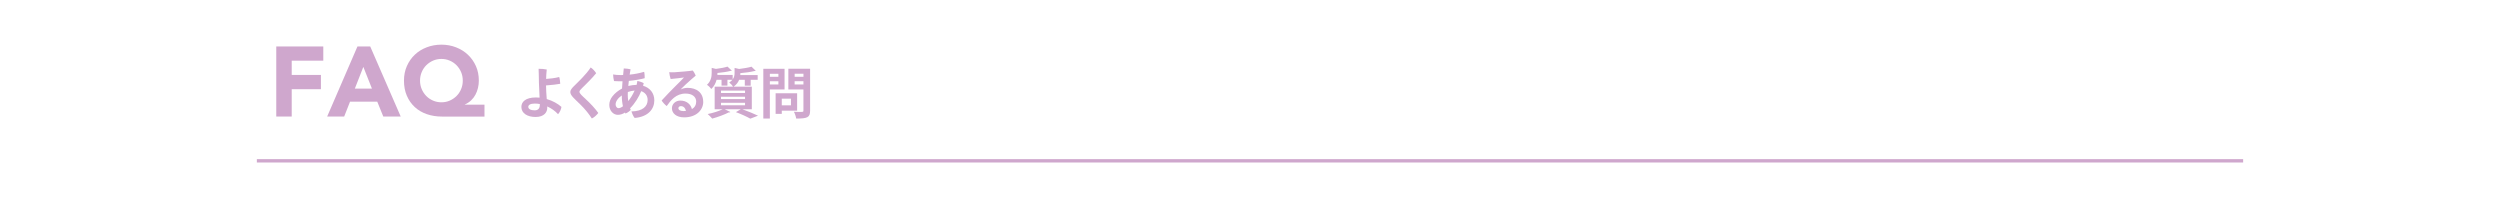 <?xml version="1.0" encoding="UTF-8"?>
<svg id="_アイテム" data-name="アイテム" xmlns="http://www.w3.org/2000/svg" viewBox="0 0 730 60">
  <defs>
    <style>
      .cls-1 {
        fill: #b863a2;
        stroke: #cfa7cd;
        stroke-miterlimit: 10;
        stroke-width: .98px;
      }

      .cls-2 {
        fill: #cfa7cd;
      }
    </style>
  </defs>
  <line class="cls-1" x1="655" y1="46.96" x2="75" y2="46.96"/>
  <g>
    <path class="cls-2" d="M80.66,13.56h13.74v4.16h-9.22v4.16h8.53v4.16h-8.53v7.98h-4.51V13.56Z"/>
    <path class="cls-2" d="M104.37,13.56h3.73l8.91,20.47h-5.09l-1.76-4.34h-7.95l-1.71,4.34h-4.97l8.85-20.47ZM106.1,19.52l-2.49,6.36h5l-2.52-6.36Z"/>
    <path class="cls-2" d="M141.47,34.04h-12.41c-1.6,0-3.08-.24-4.44-.71-1.36-.47-2.53-1.16-3.51-2.07-.98-.91-1.75-2-2.31-3.3-.56-1.29-.84-2.77-.84-4.42,0-1.54.28-2.96.85-4.25.57-1.29,1.34-2.4,2.33-3.33.98-.93,2.14-1.64,3.47-2.15,1.33-.51,2.76-.77,4.28-.77s2.95.26,4.28.78c1.33.52,2.49,1.24,3.47,2.17.98.93,1.76,2.03,2.33,3.31.57,1.28.85,2.69.85,4.24,0,.73-.08,1.45-.25,2.14-.16.69-.41,1.35-.74,1.97-.33.62-.75,1.17-1.27,1.66-.52.49-1.13.89-1.82,1.2v.06h5.73v3.47ZM122.65,23.54c0,.89.16,1.72.49,2.49.33.77.78,1.44,1.34,2.01s1.23,1.02,1.98,1.34c.75.33,1.56.49,2.43.49s1.68-.16,2.43-.49c.75-.33,1.41-.78,1.98-1.34.57-.57,1.02-1.24,1.34-2.01.33-.77.49-1.6.49-2.49s-.16-1.72-.49-2.49c-.33-.77-.78-1.44-1.34-2.01-.57-.57-1.23-1.02-1.98-1.34-.75-.33-1.56-.49-2.43-.49s-1.68.16-2.43.49c-.75.33-1.41.78-1.98,1.34-.57.57-1.02,1.24-1.34,2.01-.33.77-.49,1.6-.49,2.49Z"/>
  </g>
  <g>
    <path class="cls-2" d="M163.95,31.2c-.1.71-.5,1.62-1,2.15-.82-.92-1.93-1.72-3.17-2.27.02.16.02.31.02.43,0,1.21-.88,2.65-3.41,2.65-2.33,0-4.15-1.04-4.15-2.94,0-1.49,1.25-2.76,4.23-2.76.37,0,.74.02,1.09.05-.06-1.43-.16-3.09-.19-4.27-.02-.87-.03-2.04-.05-2.67,0-.58-.02-1.14-.05-1.48.69-.02,1.88.08,2.38.21-.11.98-.16,1.83-.18,2.75,1.09-.08,2.54-.22,3.82-.56.16.45.29,1.46.3,1.98-.74.16-2.62.37-4.15.48,0,1.08.11,2.62.21,3.98,1.77.51,3.28,1.38,4.27,2.27ZM157.64,30.38c-.5-.1-1-.14-1.48-.14-1.25,0-1.9.39-1.9.95,0,.64.71,1.03,1.86,1.03.96,0,1.51-.51,1.51-1.62v-.21Z"/>
    <path class="cls-2" d="M174.07,21.39c-1.11,1.41-3.34,3.57-4.13,4.35-.45.45-.74.75-.74,1.08,0,.47.8,1.17,1.85,2.14,1.41,1.3,2.84,2.86,3.65,4.02-.39.53-1.11,1.25-1.88,1.62-.87-1.33-1.83-2.57-3.29-4.02-1.88-1.85-3-2.7-3-3.73,0-.55.45-1.09,1.08-1.72,1.06-1.06,3.52-3.33,4.87-5.43.64.4,1.3,1.17,1.61,1.69Z"/>
    <path class="cls-2" d="M181.29,21.92c.22,0,.43,0,.66-.02.08-.75.16-1.41.19-1.91.63.02,1.48.1,1.98.24-.08.4-.16.93-.26,1.56,1.46-.14,2.89-.42,4.23-.82.13.48.19,1.51.16,1.86-.9.27-2.81.63-4.63.79-.06.5-.11,1-.16,1.48.87-.22,1.74-.32,2.43-.32.1-.37.16-.75.21-1.14.56.08,1.51.42,1.86.64-.03.23-.1.48-.18.76,2.01.59,3.28,2.15,3.28,4.27,0,2.51-1.77,4.8-5.74,5.13-.38-.42-.8-1.37-.95-1.9,3.31-.06,4.74-1.49,4.74-3.36,0-1.19-.66-2.15-1.88-2.56-.66,1.61-1.72,3.47-3.25,5,.06.16.13.32.19.47-.29.35-1,.87-1.54,1.06-.05-.1-.1-.19-.13-.29-.64.42-1.35.67-2.1.67-1.25,0-2.49-1.12-2.49-2.91,0-.93.37-1.8.92-2.49.71-.93,1.74-1.72,2.8-2.28.03-.72.1-1.43.14-2.12h-.18c-.66,0-1.54,0-2.3-.06-.13-.4-.27-1.51-.27-1.93.5.11,1.46.18,2.25.18h.02ZM181.9,31.04c-.22-1-.34-2.07-.34-3.17-.51.37-1,.8-1.29,1.22-.35.5-.51.95-.51,1.4,0,.55.34,1.09.85,1.09.37,0,.79-.18,1.29-.55ZM183.46,29.51c.59-.74,1.3-1.82,1.85-3.07-.71.06-1.38.21-1.98.43-.02.29-.02.55-.02.8,0,.53.03,1.16.14,1.83Z"/>
    <path class="cls-2" d="M205.35,29.69c0,2.39-1.96,4.58-5.58,4.58-2.3,0-3.57-1.21-3.57-2.64,0-1.24,1.01-2.26,2.47-2.26,1.86,0,3.04,1.12,3.37,2.49.82-.48,1.25-1.25,1.25-2.19,0-1.41-1.17-2.35-3.1-2.35-2.8,0-4.35,1.98-5.51,3.65-.5-.37-1.16-1.08-1.48-1.62,1.09-1.22,2.97-3.15,4.07-4.24.98-.98,1.98-1.94,2.46-2.49-.9.13-2.43.32-3.9.45-.18-.5-.37-1.38-.42-1.99.47.03,1.06.05,1.53.02,1.32-.08,4.59-.35,5.33-.51.31.32.71,1.03.88,1.49-.85.71-1.98,1.69-2.89,2.54-.64.61-1.19,1.14-1.51,1.51.63-.34,1.45-.48,2.02-.48,2.7,0,4.56,1.45,4.56,4.05ZM200.29,32.4c-.16-.83-.67-1.41-1.46-1.41-.47,0-.74.29-.74.59,0,.53.56.85,1.48.85.26,0,.5-.02.72-.03Z"/>
    <path class="cls-2" d="M219.51,31.9h-2.75c1.64.59,3.49,1.35,4.58,1.88l-2.25.87c-.92-.53-2.57-1.3-4.21-1.91l1.45-.84h-4.72l1.66.8c-.06.08-.16.13-.29.13-.05,0-.11,0-.16-.02-1.27.66-3.23,1.38-4.85,1.82-.32-.35-.93-1.01-1.32-1.33,1.53-.31,3.25-.84,4.39-1.4h-2.36v-6.6h5.37c-.24-.4-.77-.96-1.12-1.21.4-.26.71-.51.93-.79h-1.45v1.69h-1.72v-1.69h-1.45c-.24.93-.69,1.9-1.54,2.68-.26-.37-.87-.98-1.27-1.21,1.19-1.08,1.38-2.41,1.38-3.47v-1.48l1.24.3c1.27-.16,2.56-.4,3.38-.67l1.27,1.19c-.06.06-.14.06-.37.06-.96.26-2.44.48-3.84.61,0,.27,0,.4-.02.58h4.47v1.3c.47-.63.56-1.27.56-1.88v-1.48l1.32.31c1.33-.16,2.75-.4,3.62-.67l1.24,1.21c-.06.05-.18.05-.35.05-1.04.27-2.63.5-4.15.63,0,.24,0,.39-.02.55h5.08v1.4h-2.04v1.7h-1.72v-1.7h-1.66c-.27.71-.77,1.41-1.61,1.99h5.32v6.6ZM210.53,26.46v.69h7.02v-.69h-7.02ZM210.53,28.24v.69h7.02v-.69h-7.02ZM210.53,30.02v.72h7.02v-.72h-7.02Z"/>
    <path class="cls-2" d="M229.09,26.12h-4.29v8.5h-1.91v-14.54h6.2v6.04ZM227.29,21.55h-2.49v.87h2.49v-.87ZM224.8,24.66h2.49v-.93h-2.49v.93ZM232.76,32.32h-4.48v.92h-1.8v-6.01h6.28v5.09ZM230.96,28.82h-2.68v1.93h2.68v-1.93ZM236.55,20.08v12.23c0,1.98-.76,2.31-4.07,2.31-.06-.55-.37-1.46-.66-1.98.53.03,1.09.05,1.56.05,1.16,0,1.22,0,1.22-.42v-6.14h-4.4v-6.06h6.35ZM234.61,21.54h-2.57v.88h2.57v-.88ZM232.03,24.67h2.57v-.95h-2.57v.95Z"/>
  </g>
</svg>